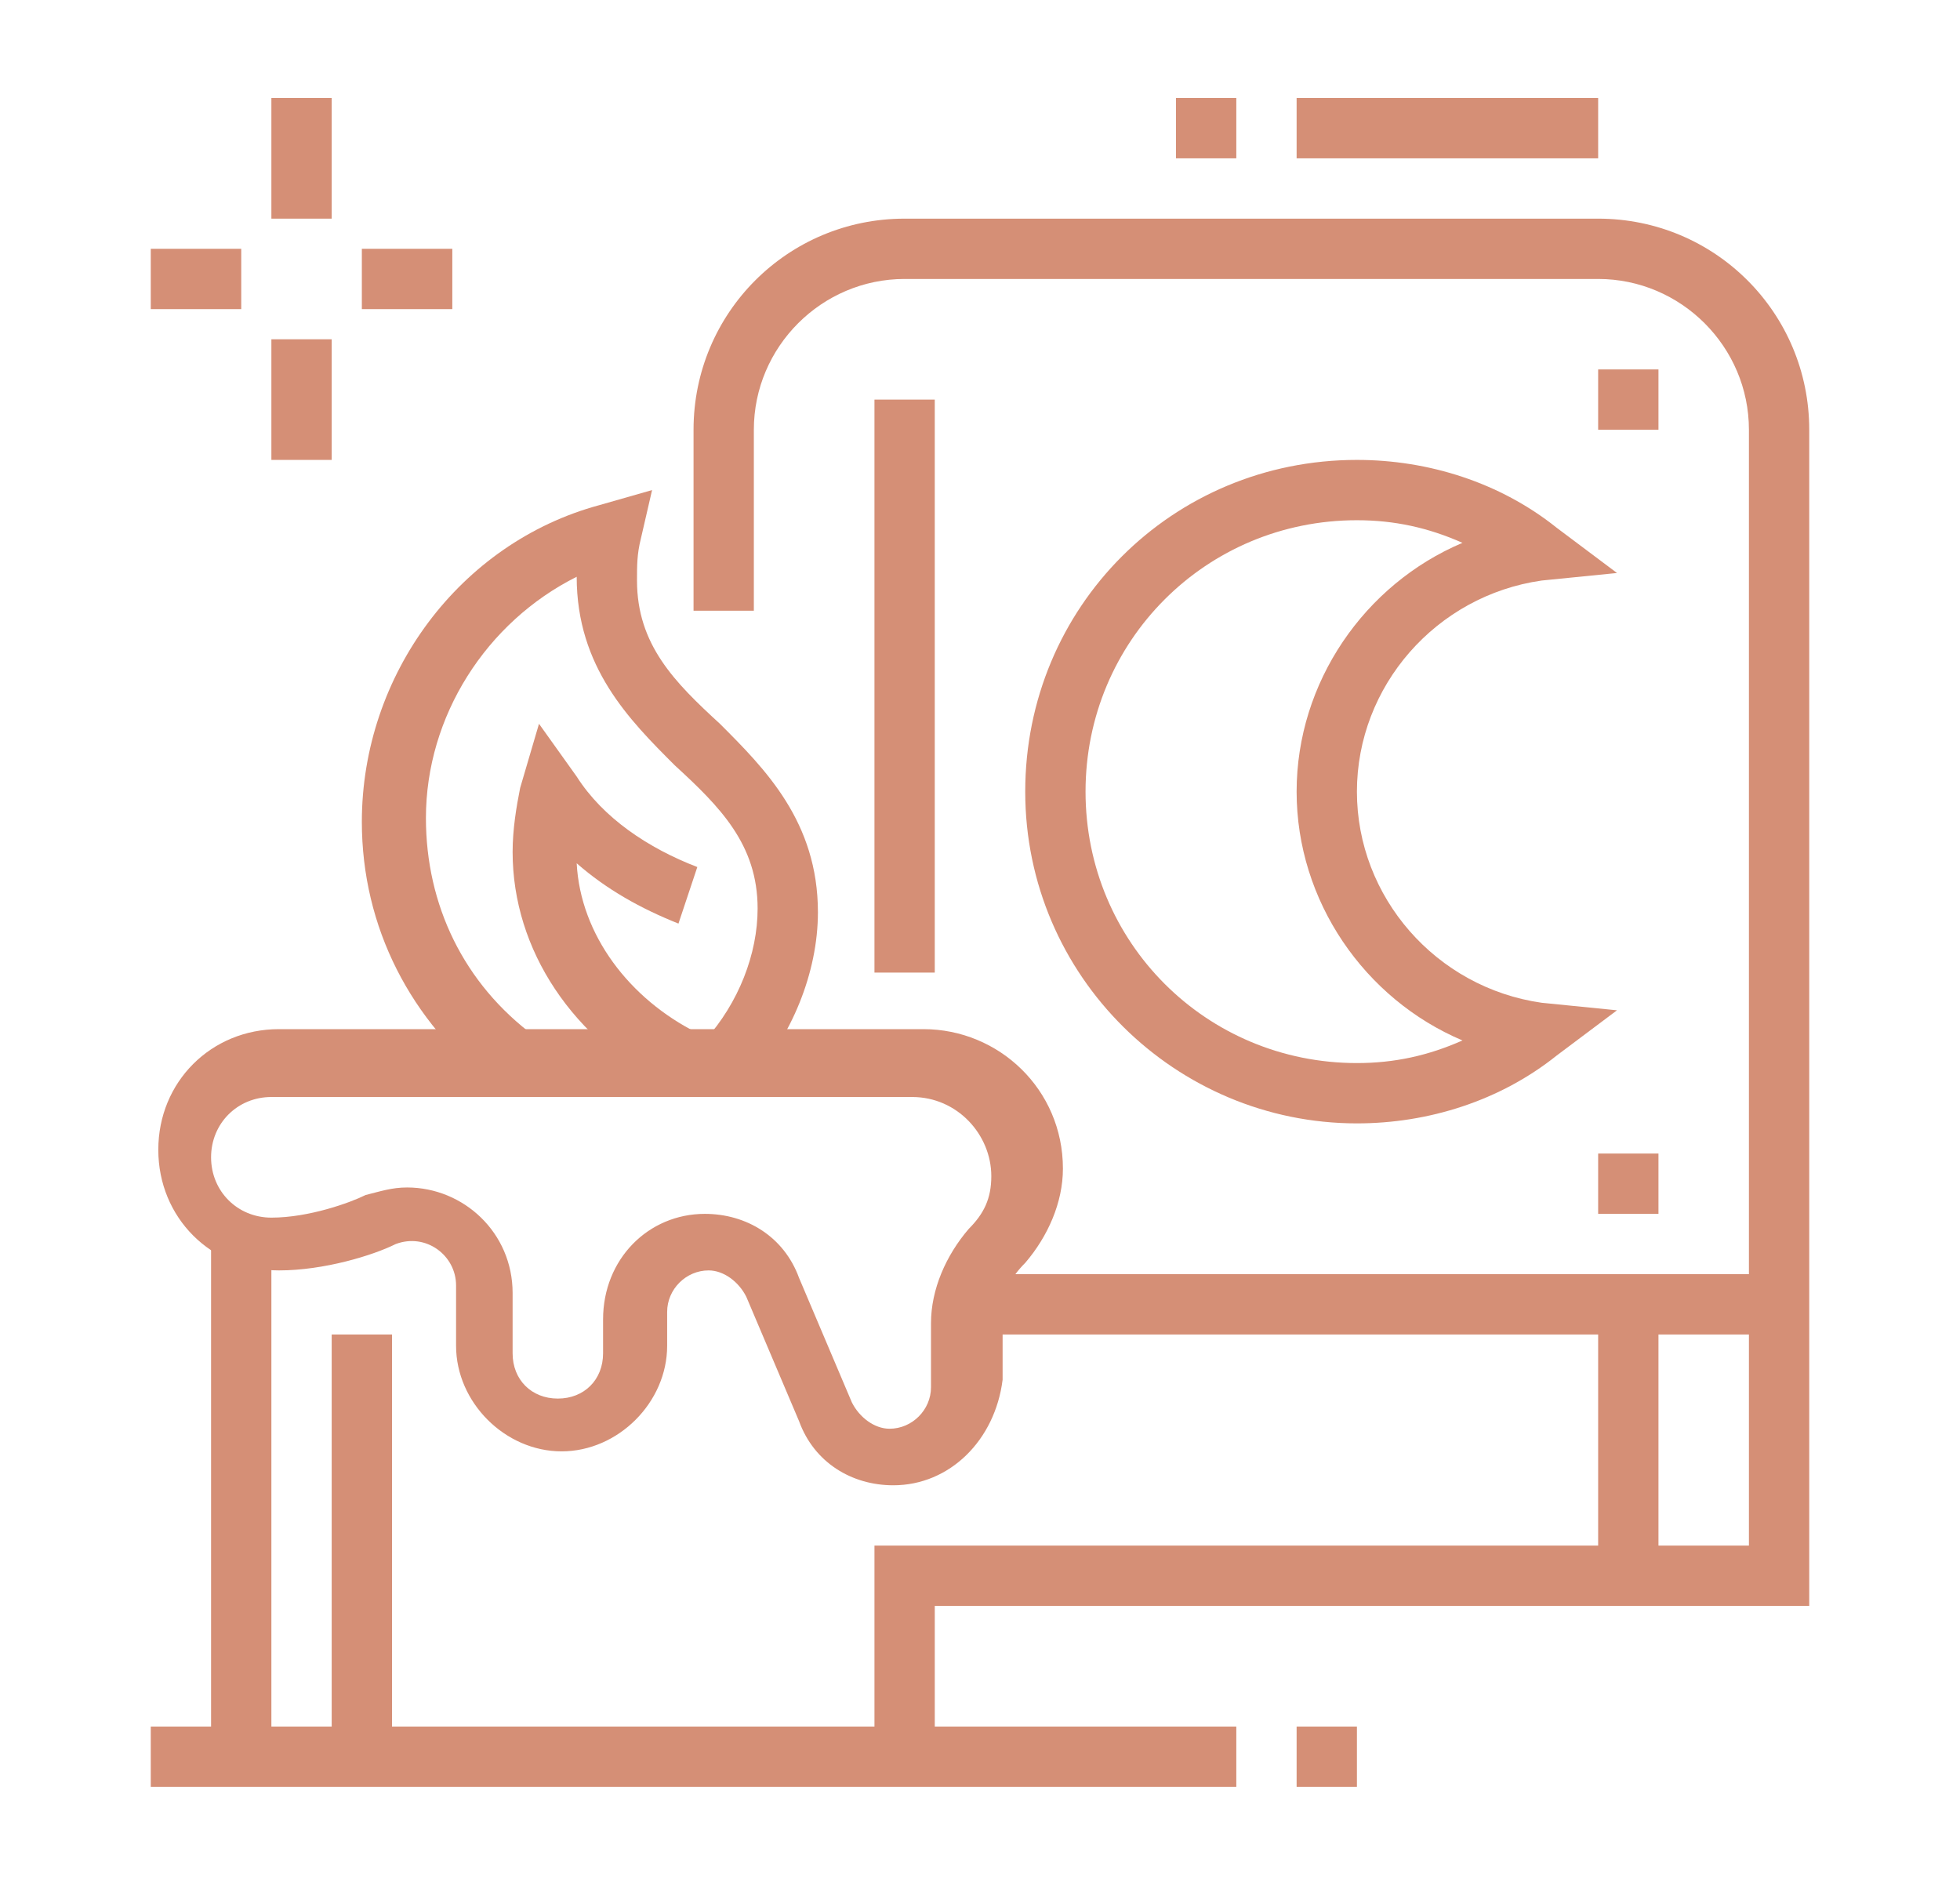 <?xml version="1.0" encoding="utf-8"?>
<!-- Generator: Adobe Illustrator 24.1.0, SVG Export Plug-In . SVG Version: 6.00 Build 0)  -->
<svg version="1.1" id="Layer_1" xmlns="http://www.w3.org/2000/svg" xmlns:xlink="http://www.w3.org/1999/xlink" x="0px" y="0px"
	 width="52px" height="50px" viewBox="0 0 52 50" style="enable-background:new 0 0 52 50;" xml:space="preserve">
<style type="text/css">
	.st0{display:none;}
	.st1{display:inline;fill:#D58F76;}
	.st2{fill:#D58F76;}
</style>
<g class="st0">
	<path class="st1" d="M7.6,38.4H6V8c0-2.6,2.2-4.8,4.8-4.8h30.4C43.8,3.2,46,5.4,46,8v26.4h-1.6V8c0-1.8-1.4-3.2-3.2-3.2H10.8
		C9.1,4.8,7.6,6.3,7.6,8V38.4z"/>
	<path class="st1" d="M34.8,30.4c-0.3,0-0.6-0.1-0.9-0.3l-6.3-4.3l-6.3,4.3c-0.3,0.2-0.6,0.3-0.9,0.3c-0.9,0-1.6-0.7-1.6-1.6
		c0-0.2,0-0.4,0.1-0.6l2.5-6.6l-5.1-3.5c-0.4-0.3-0.7-0.8-0.7-1.3c0-0.9,0.7-1.6,1.6-1.6h6.6l2.3-6.2c0.2-0.6,0.8-1,1.5-1
		s1.3,0.4,1.5,1l2.3,6.2H38c0.9,0,1.6,0.7,1.6,1.6c0,0.5-0.3,1-0.7,1.3l-5.1,3.5l2.5,6.6c0.1,0.2,0.1,0.4,0.1,0.6
		C36.4,29.7,35.7,30.4,34.8,30.4z M27.6,23.9l7.2,4.9l0.7-0.3l-0.7,0.3L31.9,21l6.1-4.2l-7.7,0l-2.7-7.2l-2.7,7.2h-7.7l6.1,4.2
		l-2.9,7.8L27.6,23.9z"/>
	<rect x="10" y="7.2" class="st1" width="1.6" height="20"/>
	<rect x="10" y="28.8" class="st1" width="1.6" height="1.6"/>
	<path class="st1" d="M46,43.2H26.8v-1.6h17.6v-6.4H10.8c-1.8,0-3.2,1.4-3.2,3.2c0,1.8,1.4,3.2,3.2,3.2h5.6v1.6h-5.6
		C8.2,43.2,6,41,6,38.4s2.2-4.8,4.8-4.8H46V43.2z"/>
	<rect x="9.2" y="37.6" class="st1" width="1.6" height="1.6"/>
	<rect x="12.4" y="37.6" class="st1" width="28.8" height="1.6"/>
	<rect x="40.4" y="34.4" class="st1" width="1.6" height="8"/>
	<polygon class="st1" points="25.2,46.8 20.4,44.8 15.6,46.8 15.6,38.4 17.2,38.4 17.2,44.4 20.4,43.1 23.6,44.4 23.6,38.4 
		25.2,38.4 	"/>
</g>
<g class="st0">
	<rect x="45.2" y="33" class="st1" width="1.6" height="3.2"/>
	<rect x="45.2" y="39.4" class="st1" width="1.6" height="3.2"/>
	<rect x="47.6" y="37" class="st1" width="2.4" height="1.6"/>
	<rect x="42" y="37" class="st1" width="2.4" height="1.6"/>
	<rect x="5.2" y="1" class="st1" width="1.6" height="3.2"/>
	<rect x="5.2" y="7.4" class="st1" width="1.6" height="3.2"/>
	<rect x="7.6" y="5" class="st1" width="2.4" height="1.6"/>
	<rect x="2" y="5" class="st1" width="2.4" height="1.6"/>
	<path class="st1" d="M42.3,7c-0.5-1-1.5-1.7-2.6-2l-1.7-0.4L38.3,3L40,3.4c1.6,0.4,2.9,1.4,3.7,2.8L42.3,7z"/>
	<rect x="35.5" y="2.8" transform="matrix(0.218 -0.976 0.976 0.218 25.069 38.117)" class="st1" width="1.6" height="1.2"/>
	<path class="st1" d="M17.2,35.4c-0.7,0-1.4-0.3-1.9-0.9L4.2,21.2c-0.4-0.4-0.6-1-0.6-1.5c0-0.7,0.3-1.4,0.9-1.9l8-6.6
		c0.9-0.7,2.3-0.7,3.2,0.1l-1.1,1.1c-0.1-0.1-0.3-0.2-0.5-0.2c-0.1,0-0.3,0-0.5,0.2l-8,6.6c-0.2,0.2-0.3,0.4-0.3,0.6
		c0,0.1,0,0.3,0.2,0.5l11.2,13.4c0.3,0.3,0.8,0.4,1.1,0.1l8-6.6c0.1,0,0.1-0.1,0.1-0.2l1.3,0.9c-0.1,0.2-0.3,0.3-0.4,0.5l-8,6.6
		C18.3,35.2,17.8,35.4,17.2,35.4z"/>
	<path class="st1" d="M32.4,49h-1.6v-4.6c0-1.3,0.6-2.6,1.5-3.5c3-2.7,5.7-5.9,6.5-13.8c0.2-2.4,1-4.8,2.1-7
		c0.1-0.2,0.2-0.5,0.2-0.7c0-0.7-0.5-1.3-1.2-1.5c-0.2,0-0.5-0.1-0.8-0.1c-2.5,0-5.2,2.8-5.2,8v0.5l-0.5,0.2
		c-4.4,1.9-7.7,5.7-9.2,10.2L24,37.8l-1.5-0.5l0.3-1.1c1.6-4.8,5.1-8.8,9.6-10.9c0.2-5.9,3.6-9.1,6.8-9.1c0.4,0,0.8,0,1.1,0.1
		c1.4,0.3,2.5,1.6,2.5,3c0,0.5-0.1,1-0.4,1.4c-1.1,2-1.7,4.2-1.9,6.4c-0.9,8.5-4,12-7.1,14.8c-0.7,0.6-1,1.4-1,2.3V49z"/>
	<path class="st1" d="M31.4,27.4l-6.7-1.5c-1.1-0.2-1.9-1.2-1.9-2.3c0-0.2,0-0.4,0.1-0.5l3.4-16.9c0.2-1.1,1.2-1.9,2.3-1.9
		c0.2,0,0.4,0,0.5,0.1l10.1,2.3c1.1,0.2,1.9,1.2,1.9,2.4c0,0.2,0,0.3-0.1,0.5l-1.6,7.8L38,16.9l1.6-7.8c0-0.1,0-0.1,0-0.2
		c0-0.4-0.3-0.7-0.6-0.8L28.8,5.8c-0.4-0.1-0.9,0.2-1,0.6l-3.4,16.9c0,0.1,0,0.1,0,0.2c0,0.3,0.3,0.7,0.6,0.8l6.7,1.5L31.4,27.4z"/>
	<path class="st1" d="M31.3,20c-1.7-0.4-2.9-1.9-2.9-3.8c0-2.2,1.8-4,4-4c1.8,0,3.4,1.2,3.8,2.9l-1.5,0.4c-0.3-1-1.2-1.7-2.3-1.7
		c-1.3,0-2.4,1.1-2.4,2.4c0,1.1,0.7,2,1.7,2.2L31.3,20z"/>
	<path class="st1" d="M20.8,19.9c-0.8-0.8-1.2-1.8-1.2-2.9c0-1.3,0.7-2.6,1.8-3.3l0.9,1.4c-0.7,0.4-1.1,1.2-1.1,2
		c0,0.7,0.3,1.3,0.7,1.7L20.8,19.9z"/>
	<path class="st1" d="M14.3,26.8c-1.2-0.7-1.9-2-1.9-3.4c0-0.6,0.1-1.2,0.4-1.8l1.4,0.7C14.1,22.7,14,23,14,23.4
		c0,0.8,0.4,1.6,1.1,2L14.3,26.8z"/>
	<path class="st1" d="M19.6,49H18v-3.8c0-1.2-0.6-2.3-1.6-3.1c-3.2-2.5-4.8-6.5-4.8-12.3h1.6c0,5.2,1.4,8.8,4.2,11
		c1.4,1.1,2.2,2.7,2.2,4.4V49z"/>
	<path class="st1" d="M18.9,29c-1.2,0-2.3-0.9-2.4-2.1L14,9.8c0-0.1,0-0.2,0-0.3c0-1.2,0.9-2.2,2.1-2.4l10.3-1.2c0.2,0,0.5,0,0.7,0
		l-0.3,1.6c-0.1,0-0.2,0-0.2,0L16.3,8.7c-0.4,0-0.7,0.4-0.7,0.8l2.5,17.2c0,0.4,0.4,0.7,0.8,0.7l10.4-1.2c0.3,0,0.4-0.2,0.5-0.3
		l1.3,0.9c-0.4,0.5-0.9,0.8-1.6,0.9L19.2,29C19.1,29,19,29,18.9,29z"/>
</g>
<g>
	<path class="st2" d="M23.7,39.4c-1.1,0-2.1-0.6-2.5-1.7l-1.4-3.3c-0.2-0.4-0.6-0.7-1-0.7c-0.6,0-1.1,0.5-1.1,1.1v0.9
		c0,1.5-1.3,2.8-2.8,2.8c-1.5,0-2.8-1.3-2.8-2.8v-1.6c0-0.8-0.8-1.4-1.6-1.1c-0.6,0.3-1.9,0.7-3.1,0.7c-1.8,0-3.2-1.4-3.2-3.2
		s1.4-3.2,3.2-3.2h17.1c2,0,3.7,1.6,3.7,3.7c0,0.9-0.4,1.8-1,2.5c-0.4,0.4-0.6,0.8-0.6,1.4v1.7C26.4,38.2,25.2,39.4,23.7,39.4z
		 M18.7,32.2c1.1,0,2.1,0.6,2.5,1.7l1.4,3.3c0.2,0.4,0.6,0.7,1,0.7c0.6,0,1.1-0.5,1.1-1.1v-1.7c0-0.9,0.4-1.8,1-2.5
		c0.4-0.4,0.6-0.8,0.6-1.4c0-1.1-0.9-2.1-2.1-2.1H7.2c-0.9,0-1.6,0.7-1.6,1.6c0,0.9,0.7,1.6,1.6,1.6c1,0,2.1-0.4,2.5-0.6
		c0.4-0.1,0.7-0.2,1.1-0.2c1.5,0,2.8,1.2,2.8,2.8v1.6c0,0.7,0.5,1.2,1.2,1.2c0.7,0,1.2-0.5,1.2-1.2v-0.9
		C16,33.4,17.2,32.2,18.7,32.2z"/>
	<rect x="5.6" y="32.9" class="st2" width="1.6" height="13.7"/>
	<rect x="8.8" y="35.4" class="st2" width="1.6" height="11.2"/>
	<rect x="4" y="45.8" class="st2" width="28.8" height="1.6"/>
	<rect x="34.4" y="45.8" class="st2" width="1.6" height="1.6"/>
	<rect x="42.4" y="34.6" class="st2" width="1.6" height="7.2"/>
	<path class="st2" d="M36,29.8c-4.8,0-8.8-3.9-8.8-8.8s3.9-8.8,8.8-8.8c1.9,0,3.8,0.6,5.3,1.8l1.6,1.2l-2,0.2
		C38.1,15.8,36,18.2,36,21s2.1,5.2,4.9,5.6l2,0.2L41.3,28C39.8,29.2,37.9,29.8,36,29.8z M36,13.8c-4,0-7.2,3.2-7.2,7.2
		c0,4,3.2,7.2,7.2,7.2c1,0,1.9-0.2,2.8-0.6c-2.6-1.1-4.4-3.7-4.4-6.6s1.8-5.5,4.4-6.6C37.9,14,37,13.8,36,13.8z"/>
	<rect x="25.6" y="33.8" class="st2" width="21.5" height="1.6"/>
	<path class="st2" d="M24.8,46.6h-1.6V41h23.2V11.4c0-2.2-1.8-4-4-4H24c-2.2,0-4,1.8-4,4v4.8h-1.6v-4.8c0-3.1,2.5-5.6,5.6-5.6h18.4
		c3.1,0,5.6,2.5,5.6,5.6v31.2H24.8V46.6z"/>
	<rect x="31.2" y="2.6" class="st2" width="1.6" height="1.6"/>
	<rect x="34.4" y="2.6" class="st2" width="8" height="1.6"/>
	<polygon class="st2" points="44,9.8 42.4,9.8 42.4,11.4 44,11.4 44,9.8 	"/>
	<polygon class="st2" points="44,30.6 42.4,30.6 42.4,32.2 44,32.2 44,30.6 	"/>
	<rect x="23.2" y="10.6" class="st2" width="1.6" height="15.2"/>
	<rect x="7.2" y="2.6" class="st2" width="1.6" height="3.2"/>
	<rect x="7.2" y="9" class="st2" width="1.6" height="3.2"/>
	<rect x="9.6" y="6.6" class="st2" width="2.4" height="1.6"/>
	<rect x="4" y="6.6" class="st2" width="2.4" height="1.6"/>
	<path class="st2" d="M13.1,28.8c-2.2-1.7-3.5-4.2-3.5-7c0-3.9,2.6-7.4,6.3-8.4l1.4-0.4L17,14.3c-0.1,0.4-0.1,0.7-0.1,1.1
		c0,1.7,1,2.7,2.2,3.8c1.2,1.2,2.6,2.6,2.6,5c0,1.6-0.7,3.3-1.8,4.5l-1.2-1.1c0.9-1,1.4-2.3,1.4-3.5c0-1.7-1-2.7-2.2-3.8
		c-1.2-1.2-2.6-2.6-2.6-5c0,0,0,0,0,0c-2.4,1.2-4,3.7-4,6.4c0,2.3,1,4.4,2.9,5.8L13.1,28.8z"/>
	<path class="st2" d="M17.8,28.9c-2.6-1.3-4.2-3.7-4.2-6.3c0-0.6,0.1-1.2,0.2-1.7l0.5-1.7l1,1.4c0.7,1.1,1.9,1.9,3.2,2.4L18,24.5
		c-1-0.4-1.9-0.9-2.7-1.6c0.1,1.9,1.4,3.6,3.2,4.5L17.8,28.9z"/>
</g>
<g class="st0">
	<rect x="40.3" y="13.7" transform="matrix(0.94 -0.341 0.341 0.94 -3.078 14.986)" class="st1" width="1.6" height="5.1"/>
	<rect x="44.3" y="15.3" transform="matrix(0.94 -0.341 0.341 0.94 -3.383 16.443)" class="st1" width="1.6" height="5.1"/>
	<path class="st1" d="M17.1,46.6c-5.8,0-9.9-3.6-12.2-10.7l1.5-0.5C8.5,41.9,12,45,17.1,45c18.3,0,24.1-26.3,24.1-26.5l0.2-0.9
		l4.3,1.7l1.8-2.4l-1.5-4l-8.5-3.5c-1.6,4.1-8.9,22.1-18,22.1c-2.6,0-4.8-2.2-4.8-4.8c0-6.7,15.6-20,16.3-20.6l1,1.2
		C27.6,11,16.3,21.7,16.3,26.6c0,1.8,1.4,3.2,3.2,3.2c8.9,0,16.7-21.6,16.8-21.8l0.3-0.8l10.7,4.5l2,5.5l-3,4l-3.7-1.5
		C41.3,24.5,34.6,46.6,17.1,46.6z"/>
	<path class="st1" d="M38.1,37.3l-1.3-0.9c0.3-0.4,0.5-0.8,0.8-1.2l1.4,0.8C38.6,36.5,38.3,36.9,38.1,37.3z"/>
	<path class="st1" d="M39.9,34.2l-1.4-0.8c1.3-2.4,2.5-5,3.5-7.8l1.5,0.5C42.5,29.1,41.3,31.8,39.9,34.2z"/>
	
		<rect x="10.5" y="34.7" transform="matrix(0.707 -0.707 0.707 0.707 -21.469 19.073)" class="st1" width="3.6" height="1.6"/>
	<rect x="8.2" y="28.2" transform="matrix(0.707 -0.707 0.707 0.707 -17.629 15.515)" class="st1" width="3.5" height="1.6"/>
	
		<rect x="11.3" y="21.8" transform="matrix(0.707 -0.707 0.707 0.707 -12.16 15.909)" class="st1" width="3.6" height="1.6"/>
	
		<rect x="19.3" y="33.8" transform="matrix(0.707 -0.707 0.707 0.707 -18.297 25.066)" class="st1" width="3.6" height="1.6"/>
	
		<rect x="24.9" y="29.9" transform="matrix(0.707 -0.707 0.707 0.707 -13.86 27.84)" class="st1" width="3.5" height="1.6"/>
	<rect x="5.9" y="5.7" transform="matrix(0.707 -0.707 0.707 0.707 -3.321 6.935)" class="st1" width="1.6" height="3.6"/>
	<rect x="14.7" y="3.5" class="st1" width="1.6" height="3.2"/>
	<rect x="2.7" y="15.5" class="st1" width="3.2" height="1.6"/>
	<path class="st1" d="M15.5,43.4c-6.2,0-11.2-5-11.2-11.2c0-9.3,13.2-19.4,18.8-23.7c0.2-0.1,0.3-0.2,0.4-0.3l-3.2-1.3L25,3.4
		l7.3,2.7v5.4L32,11.7c-8,7.4-12.5,13.4-12.5,16.5c0,0.7,0.2,1.4,0.6,1.9l-1.3,1c-0.6-0.8-1-1.8-1-2.9c0-4.5,6.9-11.9,12.8-17.5V7.2
		l-5.5-2l-1.7,1.3l3.2,1.3l-1,0.8c-0.4,0.3-0.9,0.7-1.5,1.2c-5,3.8-18.2,13.9-18.2,22.4c0,5.3,4.3,9.6,9.6,9.6
		c12.1,0,23.9-28,24-28.3l0.3-0.7l4.2,1.7l2-2.7l1.3,1l-2.8,3.7l-3.8-1.5C38.7,19.5,27.7,43.4,15.5,43.4z"/>
</g>
</svg>
